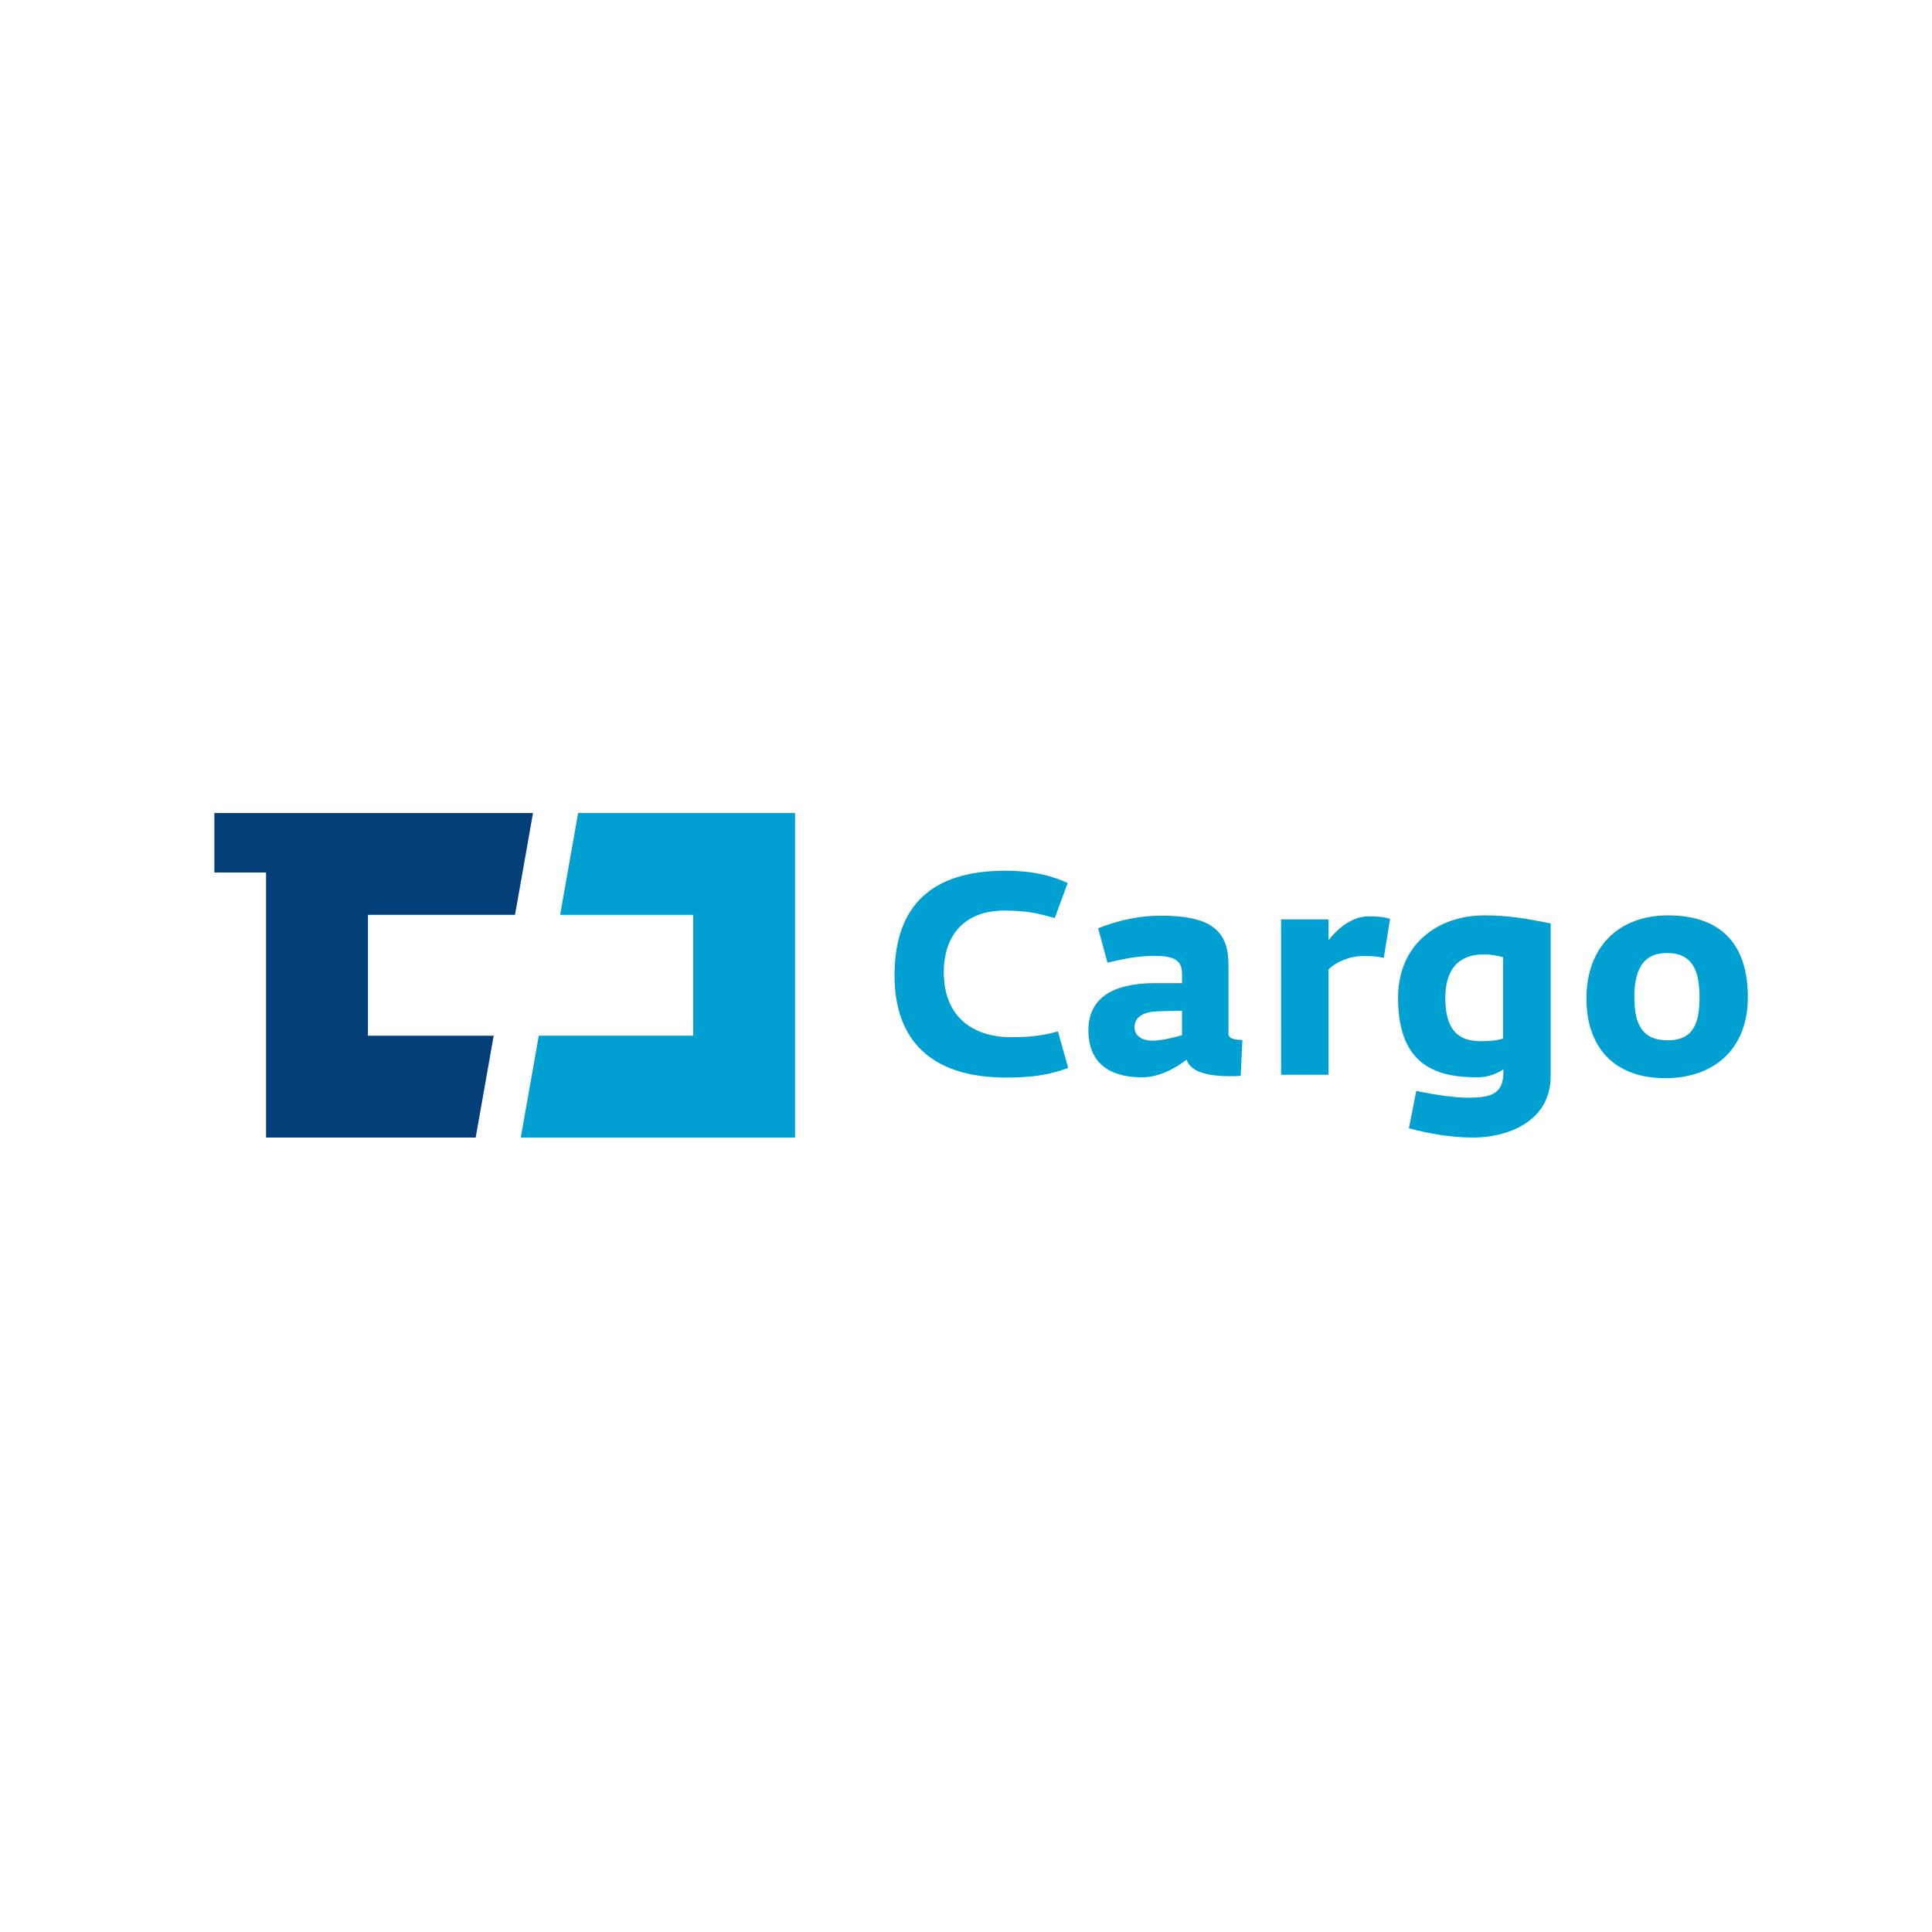 <?xml version="1.0" encoding="UTF-8" standalone="no"?>
<!-- Created with Inkscape (http://www.inkscape.org/) -->

<svg
   xmlns:dc="http://purl.org/dc/elements/1.1/"
   xmlns:cc="http://creativecommons.org/ns#"
   xmlns:rdf="http://www.w3.org/1999/02/22-rdf-syntax-ns#"
   xmlns:svg="http://www.w3.org/2000/svg"
   xmlns="http://www.w3.org/2000/svg"
   xmlns:sodipodi="http://sodipodi.sourceforge.net/DTD/sodipodi-0.dtd"
   xmlns:inkscape="http://www.inkscape.org/namespaces/inkscape"
   width="266.667"
   height="266.667"
   viewBox="0 0 250 250"
   id="svg2"
   version="1.1"
   inkscape:version="0.92.1 r15371"
   sodipodi:docname="logo-cd-cargo.svg">
  <defs
     id="defs4">
    <pattern
       y="0"
       x="0"
       height="6"
       width="6"
       patternUnits="userSpaceOnUse"
       id="EMFhbasepattern" />
  </defs>
  <sodipodi:namedview
     id="base"
     pagecolor="#ffffff"
     bordercolor="#666666"
     borderopacity="1.0"
     inkscape:pageopacity="0.0"
     inkscape:pageshadow="2"
     inkscape:zoom="0.81055744"
     inkscape:cx="-95.835676"
     inkscape:cy="526.18109"
     inkscape:document-units="px"
     inkscape:current-layer="layer1"
     showgrid="false"
     units="px"
     inkscape:window-width="1920"
     inkscape:window-height="1033"
     inkscape:window-x="-4"
     inkscape:window-y="-4"
     inkscape:window-maximized="1" />
  <g
     inkscape:label="Layer 1"
     inkscape:groupmode="layer"
     id="layer1"
     transform="translate(0,-802.362)">
    <path
       inkscape:connector-curvature="0"
       id="path4141"
       d="m 27.74,907.566 v 7.699 h 6.687 v 34.298 h 27.127 l 2.328,-13.178 H 47.612 V 920.744 h 19.032 l 2.328,-13.178 z"
       style="fill:#053f79;fill-opacity:1;fill-rule:evenodd;stroke:none" />
    <path
       inkscape:connector-curvature="0"
       id="path4143"
       d="m 74.807,907.566 -2.328,13.178 h 17.219 v 15.641 H 69.717 l -2.328,13.178 h 35.493 v -41.997 z"
       style="fill:#00a1d2;fill-opacity:1;fill-rule:evenodd;stroke:none" />
    <path
       inkscape:connector-curvature="0"
       id="path4145"
       d="m 215.79,936.98 c -3.276,0 -4.305,-2.097 -4.305,-5.561 0,-3.274 0.921,-5.737 4.223,-5.737 3.398,0 4.21,2.462 4.21,5.696 0,3.423 -0.812,5.601 -4.129,5.601 z m -0.298,4.898 c 6.186,0 10.68,-3.653 10.68,-10.499 0,-6.548 -3.208,-10.567 -10.342,-10.567 -6.376,0 -10.545,4.086 -10.545,10.756 0,6.291 3.574,10.31 10.206,10.31 z m -23.906,-4.79 c -2.721,0 -4.562,-1.258 -4.562,-5.601 0,-3.45 1.503,-5.628 5.008,-5.628 1.029,0 1.801,0.189 2.464,0.365 v 10.526 c -0.988,0.298 -1.882,0.338 -2.91,0.338 z m -0.948,12.475 c 4.413,0 10.017,-2.057 10.017,-7.942 v -19.767 c -3.289,-0.663 -5.604,-1.042 -8.582,-1.042 -6.078,0 -11.168,3.802 -11.168,10.675 0,9.173 5.496,10.283 10.355,10.283 1.178,0 2.423,-0.446 3.276,-1.042 v 0.406 c 0,2.909 -1.773,3.274 -4.711,3.274 -1.476,0 -4.088,-0.365 -6.565,-0.879 l -0.948,4.83 c 2.315,0.623 5.184,1.204 8.325,1.204 z m -24.867,-8.131 h 6.146 v -13.625 c 0.812,-0.879 2.653,-1.732 4.467,-1.732 1.096,0 1.502,0 2.68,0.23 l 0.812,-5.047 c -0.853,-0.257 -1.652,-0.325 -2.762,-0.325 -2.315,0 -4.196,1.799 -5.198,3.085 v -2.692 h -6.146 z m -16.717,-4.411 c -1.11,0 -2.247,-0.528 -2.247,-1.705 0,-1.461 1.327,-2.057 3.127,-2.097 l 3.019,-0.068 v 3.166 c -1.327,0.365 -2.721,0.704 -3.898,0.704 z m -1.286,4.749 c 2.206,0 4.305,-1.15 5.78,-2.287 0.555,1.732 3.127,2.138 5.564,2.138 0.474,0 0.948,0 1.435,-0.041 l 0.217,-4.641 c -1.137,-0.041 -1.801,-0.189 -1.801,-0.839 v -8.957 c 0,-4.519 -2.504,-6.291 -8.731,-6.291 -3.208,0 -5.861,0.744 -8.135,1.624 l 1.205,4.451 c 1.882,-0.446 4.02,-0.879 6.01,-0.879 2.504,0 3.641,0.514 3.641,2.273 v 1.258 h -3.492 c -3.98,0 -8.623,1.028 -8.623,6.115 0,4.005 2.504,6.075 6.931,6.075 z m -17.57,0.027 c 3.343,0 5.523,-0.325 8.027,-1.245 l -1.327,-4.722 c -1.99,0.528 -3.492,0.744 -6.037,0.744 -5.266,0 -8.731,-2.909 -8.731,-8.361 0,-5.439 3.276,-8.091 7.986,-8.023 2.883,0.041 3.912,0.298 6.376,0.961 l 1.665,-4.532 c -1.963,-0.879 -4.237,-1.583 -8.108,-1.583 -9.462,0 -14.295,4.492 -14.295,13.543 0,8.551 4.9,13.219 14.444,13.219 z"
       style="fill:#00a1d2;fill-opacity:1;fill-rule:evenodd;stroke:none" />
  </g>
</svg>
